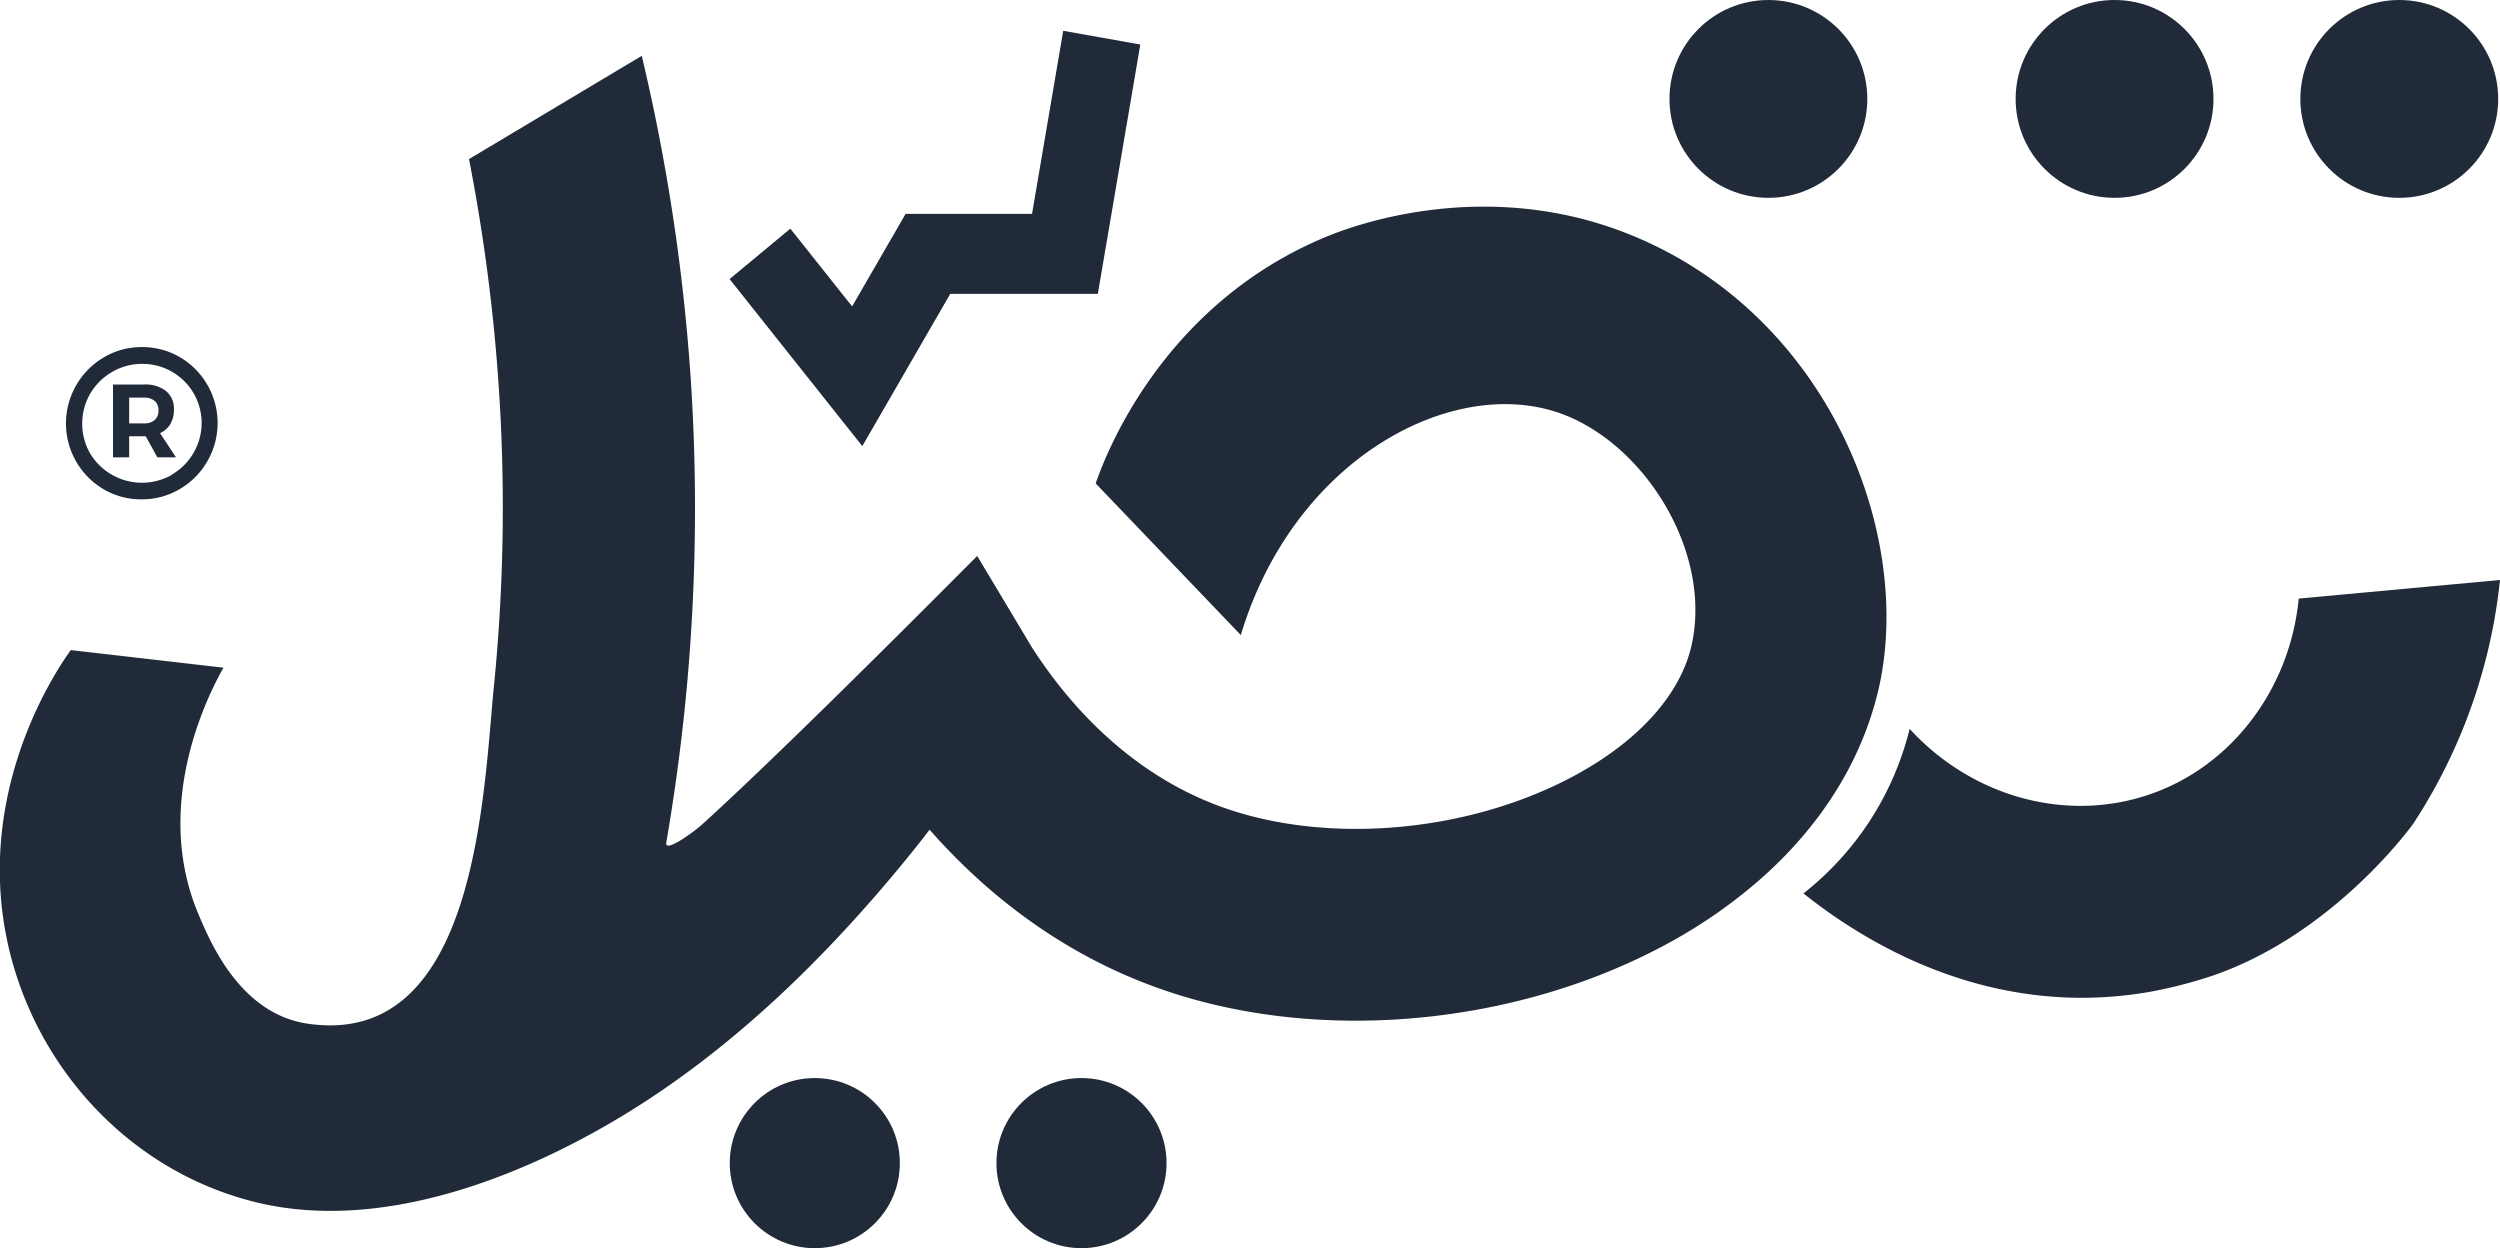 <svg xmlns="http://www.w3.org/2000/svg" viewBox="0 0 537.31 268.26"><defs><style>.cls-1{fill:#202a38;}</style></defs><g id="Layer_2" data-name="Layer 2"><g id="Layer_1-2" data-name="Layer 1"><path class="cls-1" d="M404,147a69.89,69.89,0,0,1-2.83,9.67c-4.68,12.6-13.05,24.09-24.5,33.72a108.63,108.63,0,0,1-17.16,11.8c-33,18.39-76.37,22.39-110.55,10.19-21.62-7.72-37.68-21-49.17-34.06-1.19,1.56-3.09,4-5.5,6.94-17.49,21.29-37.7,40.94-61.46,55.13-22.09,13.18-51.25,24.22-77.19,18.15C30.23,252.59,10.38,232.74,3,207.93c-10.25-34.68,8.37-62.9,12.22-68.21l32.81,3.78c-2.52,4.47-15.56,28.56-5.48,52.73,2.56,6.14,9,21.62,23.55,23.78,36.58,5.42,37.78-49.93,40.08-72.78a386.47,386.47,0,0,0,1.11-62.61,391.43,391.43,0,0,0-6.49-50.43L137.93,12a422.17,422.17,0,0,1,10.56,69.93,421.63,421.63,0,0,1-1.23,69.43c-1,9.9-2.36,19.83-4.06,29.73-.41,2.37,6-2.34,7.82-4,18.93-17.21,54-52.6,59-57.6q5.9,9.83,11.78,19.67c7.5,11.67,20.71,27.11,41,34.36,23.12,8.24,53.9,5.29,76.59-7.36,13.4-7.48,22-17.35,24.24-27.79,4.31-20.23-10.57-43.48-28.68-49.67-23.11-7.91-56.91,10-68.27,47.79L235.49,103.9c1.76-5.12,13.88-38.47,49.95-53.18,4.77-1.94,33.53-13,64.94-.27C392.57,67.49,411,113.82,404,147Z"/><path class="cls-1" d="M537.31,124.65A118,118,0,0,1,518.69,177S502,200.46,475.85,209.59a99.6,99.6,0,0,1-13.63,3.55,85.54,85.54,0,0,1-15,1.31c-28.09-.08-49.32-14.24-59.62-22.43a64.65,64.65,0,0,0,22.83-35.37c13.34,14.58,33.7,20.33,51.83,14,17.43-6.08,29.9-22.57,31.79-42Z"/><polygon class="cls-1" points="185.33 95.88 156.81 59.98 169.86 49.14 183.14 65.85 194.64 45.96 221.81 45.96 228.51 6.62 245.08 9.57 235.95 63.16 204.23 63.16 185.33 95.88"/><circle class="cls-1" cx="232.44" cy="249.98" r="18.28"/><circle class="cls-1" cx="175.12" cy="249.98" r="18.28"/><circle class="cls-1" cx="515.66" cy="21.26" r="21.26"/><circle class="cls-1" cx="454.47" cy="21.26" r="21.26"/><circle class="cls-1" cx="380.07" cy="21.26" r="21.26"/><path class="cls-1" d="M38.71,76.79A16.42,16.42,0,0,1,44.6,99.08a16.25,16.25,0,0,1-5.92,6,15.78,15.78,0,0,1-8.28,2.24,15.81,15.81,0,0,1-8.2-2.21,16.41,16.41,0,0,1-5.85-22.26,16.38,16.38,0,0,1,5.9-6A15.72,15.72,0,0,1,30.5,74.6,16,16,0,0,1,38.71,76.79ZM36.93,102a12.73,12.73,0,0,0,4.66-4.67A12.69,12.69,0,0,0,37,79.92a12.7,12.7,0,0,0-6.5-1.71A12.53,12.53,0,0,0,24,80a12.8,12.8,0,0,0-4.64,4.66,12.89,12.89,0,0,0,0,12.78,13,13,0,0,0,17.6,4.6Zm-.32-10.85a4.88,4.88,0,0,1-2.21,1.94l3.42,5.2h-4l-2.5-4.52H27.76v4.52H24.29V82.64h6.64a7.17,7.17,0,0,1,4.77,1.42,4.92,4.92,0,0,1,1.68,4A5.86,5.86,0,0,1,36.61,91.14ZM27.76,91h3.17a3.32,3.32,0,0,0,2.31-.73,2.59,2.59,0,0,0,.82-2.06,2.54,2.54,0,0,0-.82-2.05,3.46,3.46,0,0,0-2.31-.7H27.76Z"/></g></g></svg>
